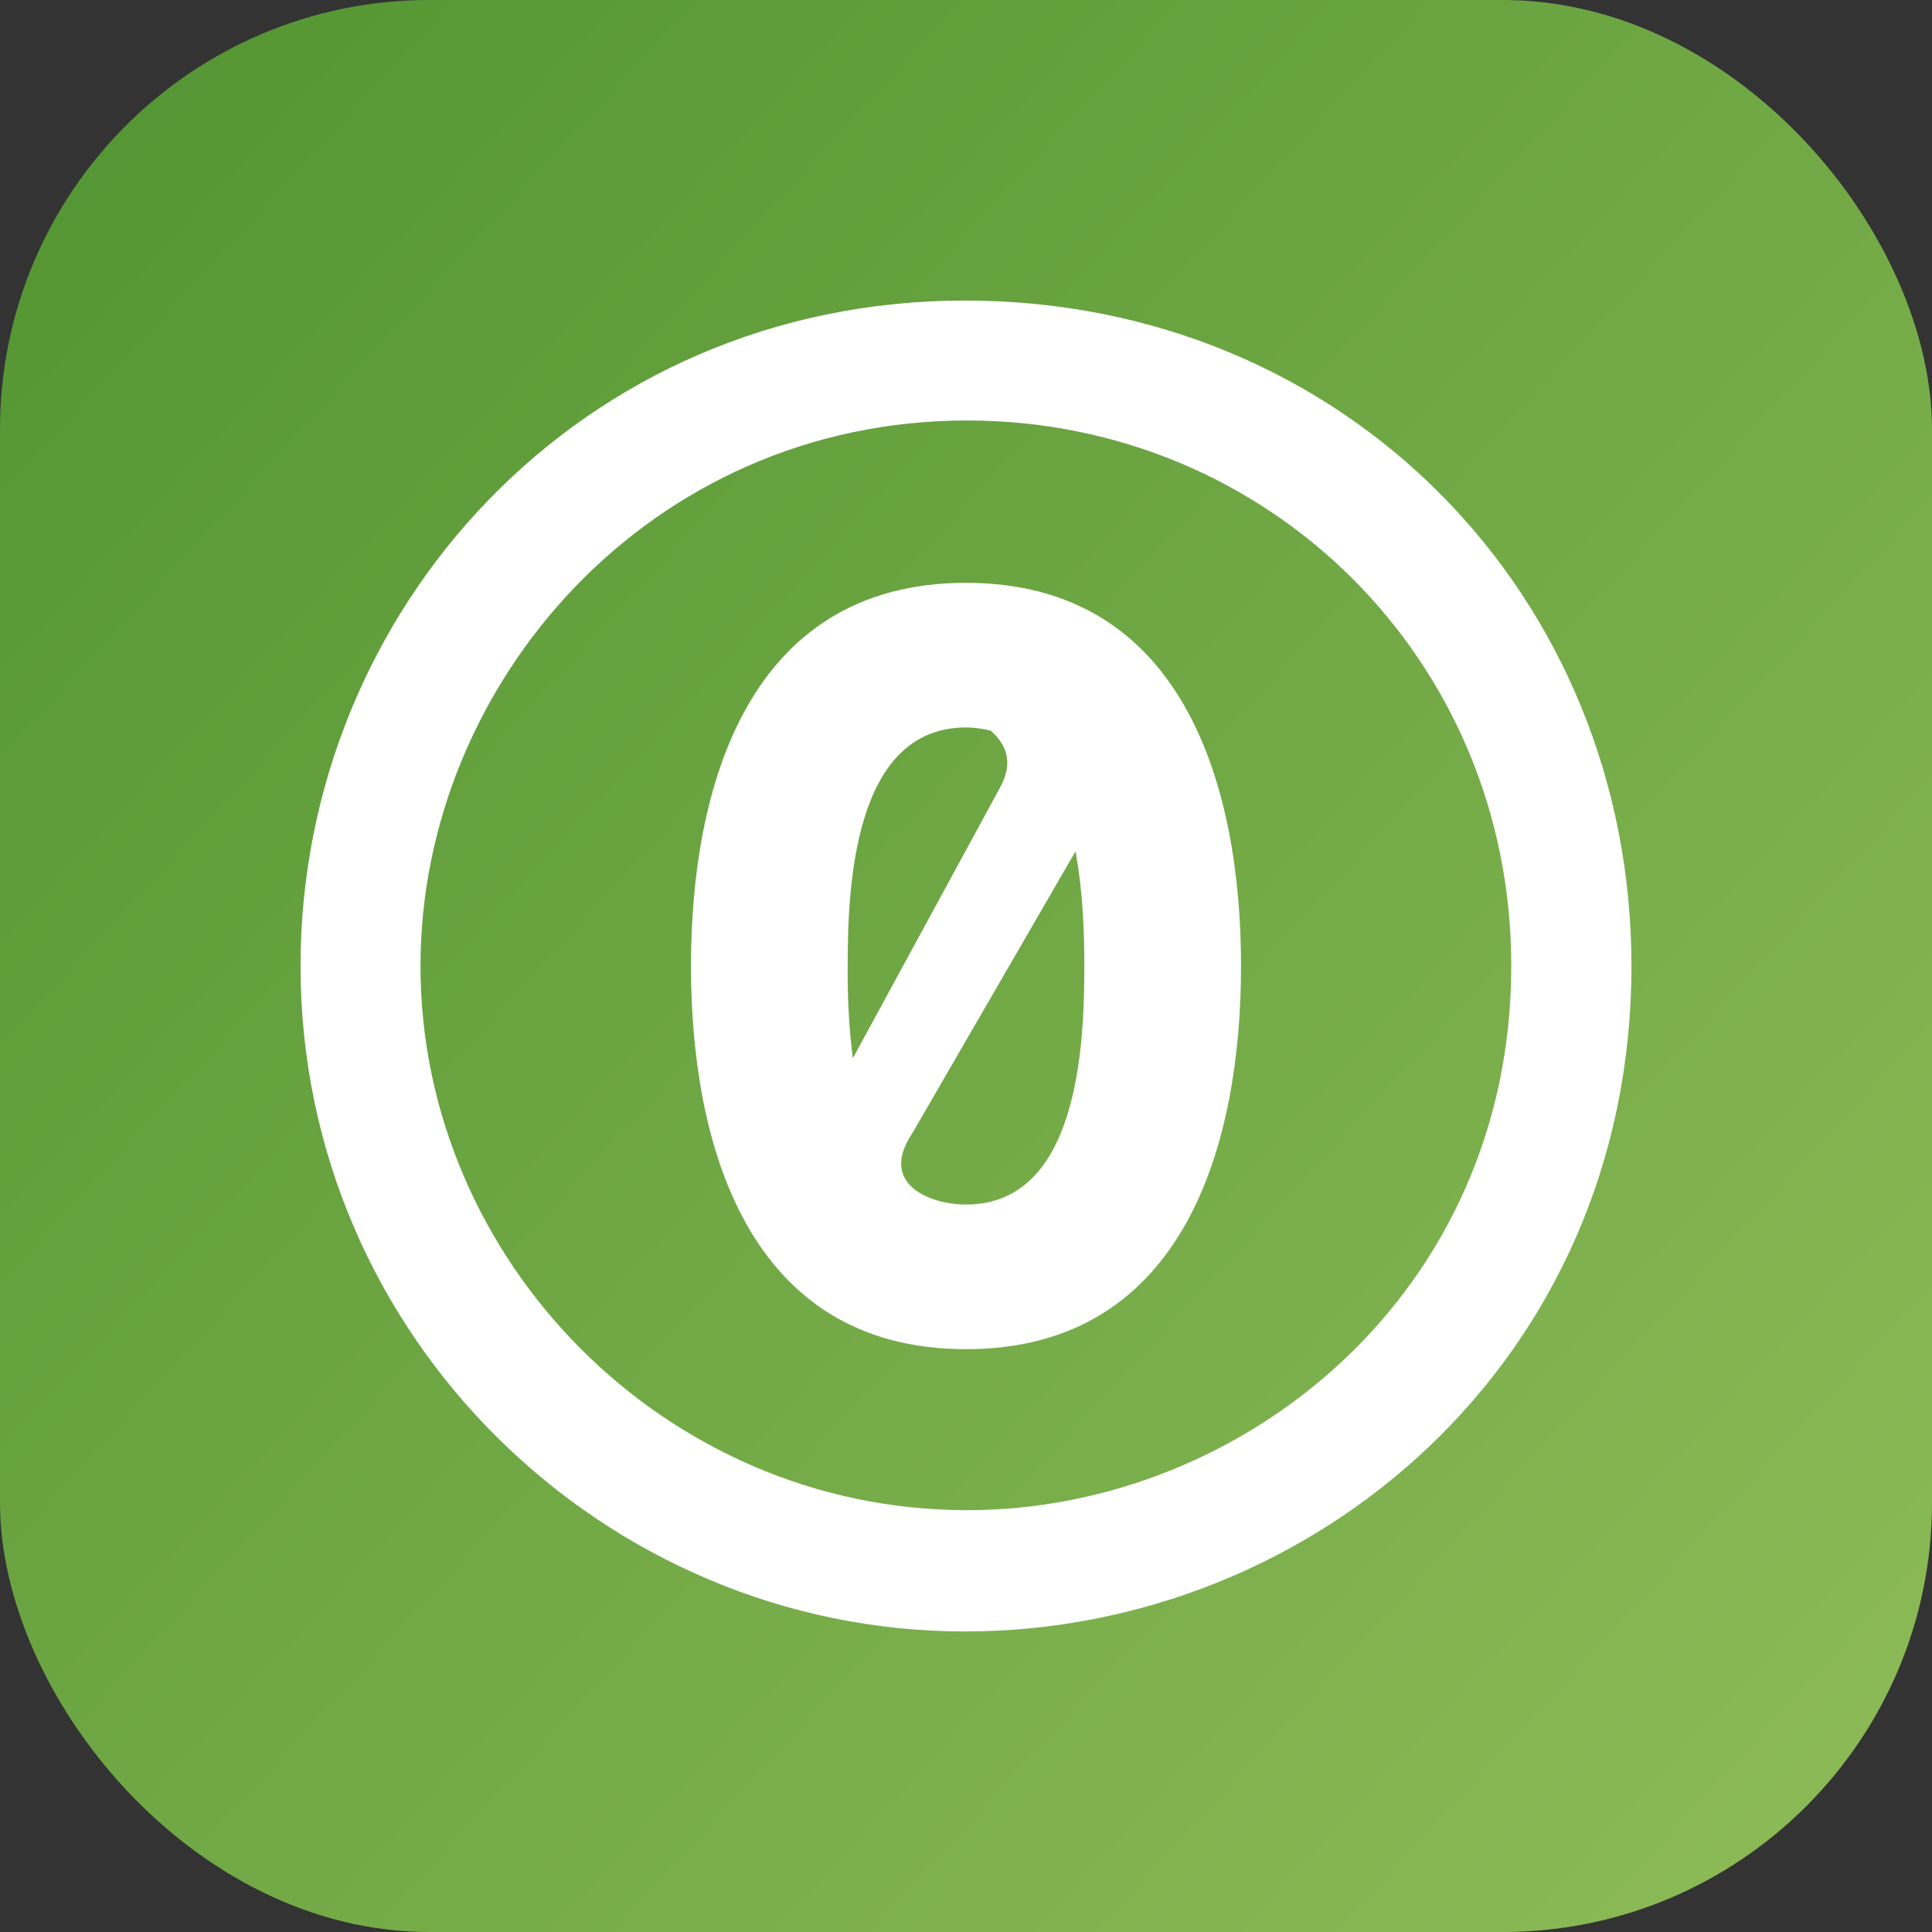 <?xml version="1.0" encoding="UTF-8"?> <svg xmlns="http://www.w3.org/2000/svg" width="45" height="45" viewBox="0 0 45 45" fill="none"><rect x="0" y="0" width="45" height="45" fill="#333333" stroke="none"/> <rect opacity="0.8" width="45" height="45" rx="10" fill="url(#paint0_linear_96_1556)"></rect> <path d="M22.475 7C31.337 7 38 13.881 38 22.5C38 31.694 30.594 38 22.475 38C14.1 38 7 31.156 7 22.5C7 14.194 13.544 7 22.475 7ZM22.525 9.794C15.138 9.794 9.794 15.913 9.794 22.5C9.794 29.363 15.494 35.175 22.525 35.175C28.975 35.175 35.2 30.106 35.2 22.5C35.206 15.387 29.563 9.794 22.525 9.794V9.794ZM22.5 13.575C17.381 13.575 16.094 18.406 16.094 22.5C16.094 26.594 17.382 31.425 22.5 31.425C27.619 31.425 28.906 26.594 28.906 22.5C28.906 18.406 27.618 13.575 22.5 13.575ZM22.5 16.944C22.706 16.944 22.9 16.975 23.075 17.019C23.444 17.338 23.625 17.775 23.269 18.388L19.863 24.65C19.776 23.937 19.736 23.218 19.744 22.5C19.744 20.7 19.869 16.944 22.5 16.944V16.944ZM25.05 19.831C25.231 20.793 25.256 21.793 25.256 22.5C25.256 24.306 25.131 28.056 22.5 28.056C21.656 28.056 20.462 27.575 21.244 26.406L25.05 19.831Z" fill="white"></path> <defs> <linearGradient id="paint0_linear_96_1556" x1="16.588" y1="-21.429" x2="66.639" y2="24.596" gradientUnits="userSpaceOnUse"> <stop stop-color="#56AB2F"></stop> <stop offset="1" stop-color="#A8E063"></stop> </linearGradient> </defs> </svg> 
